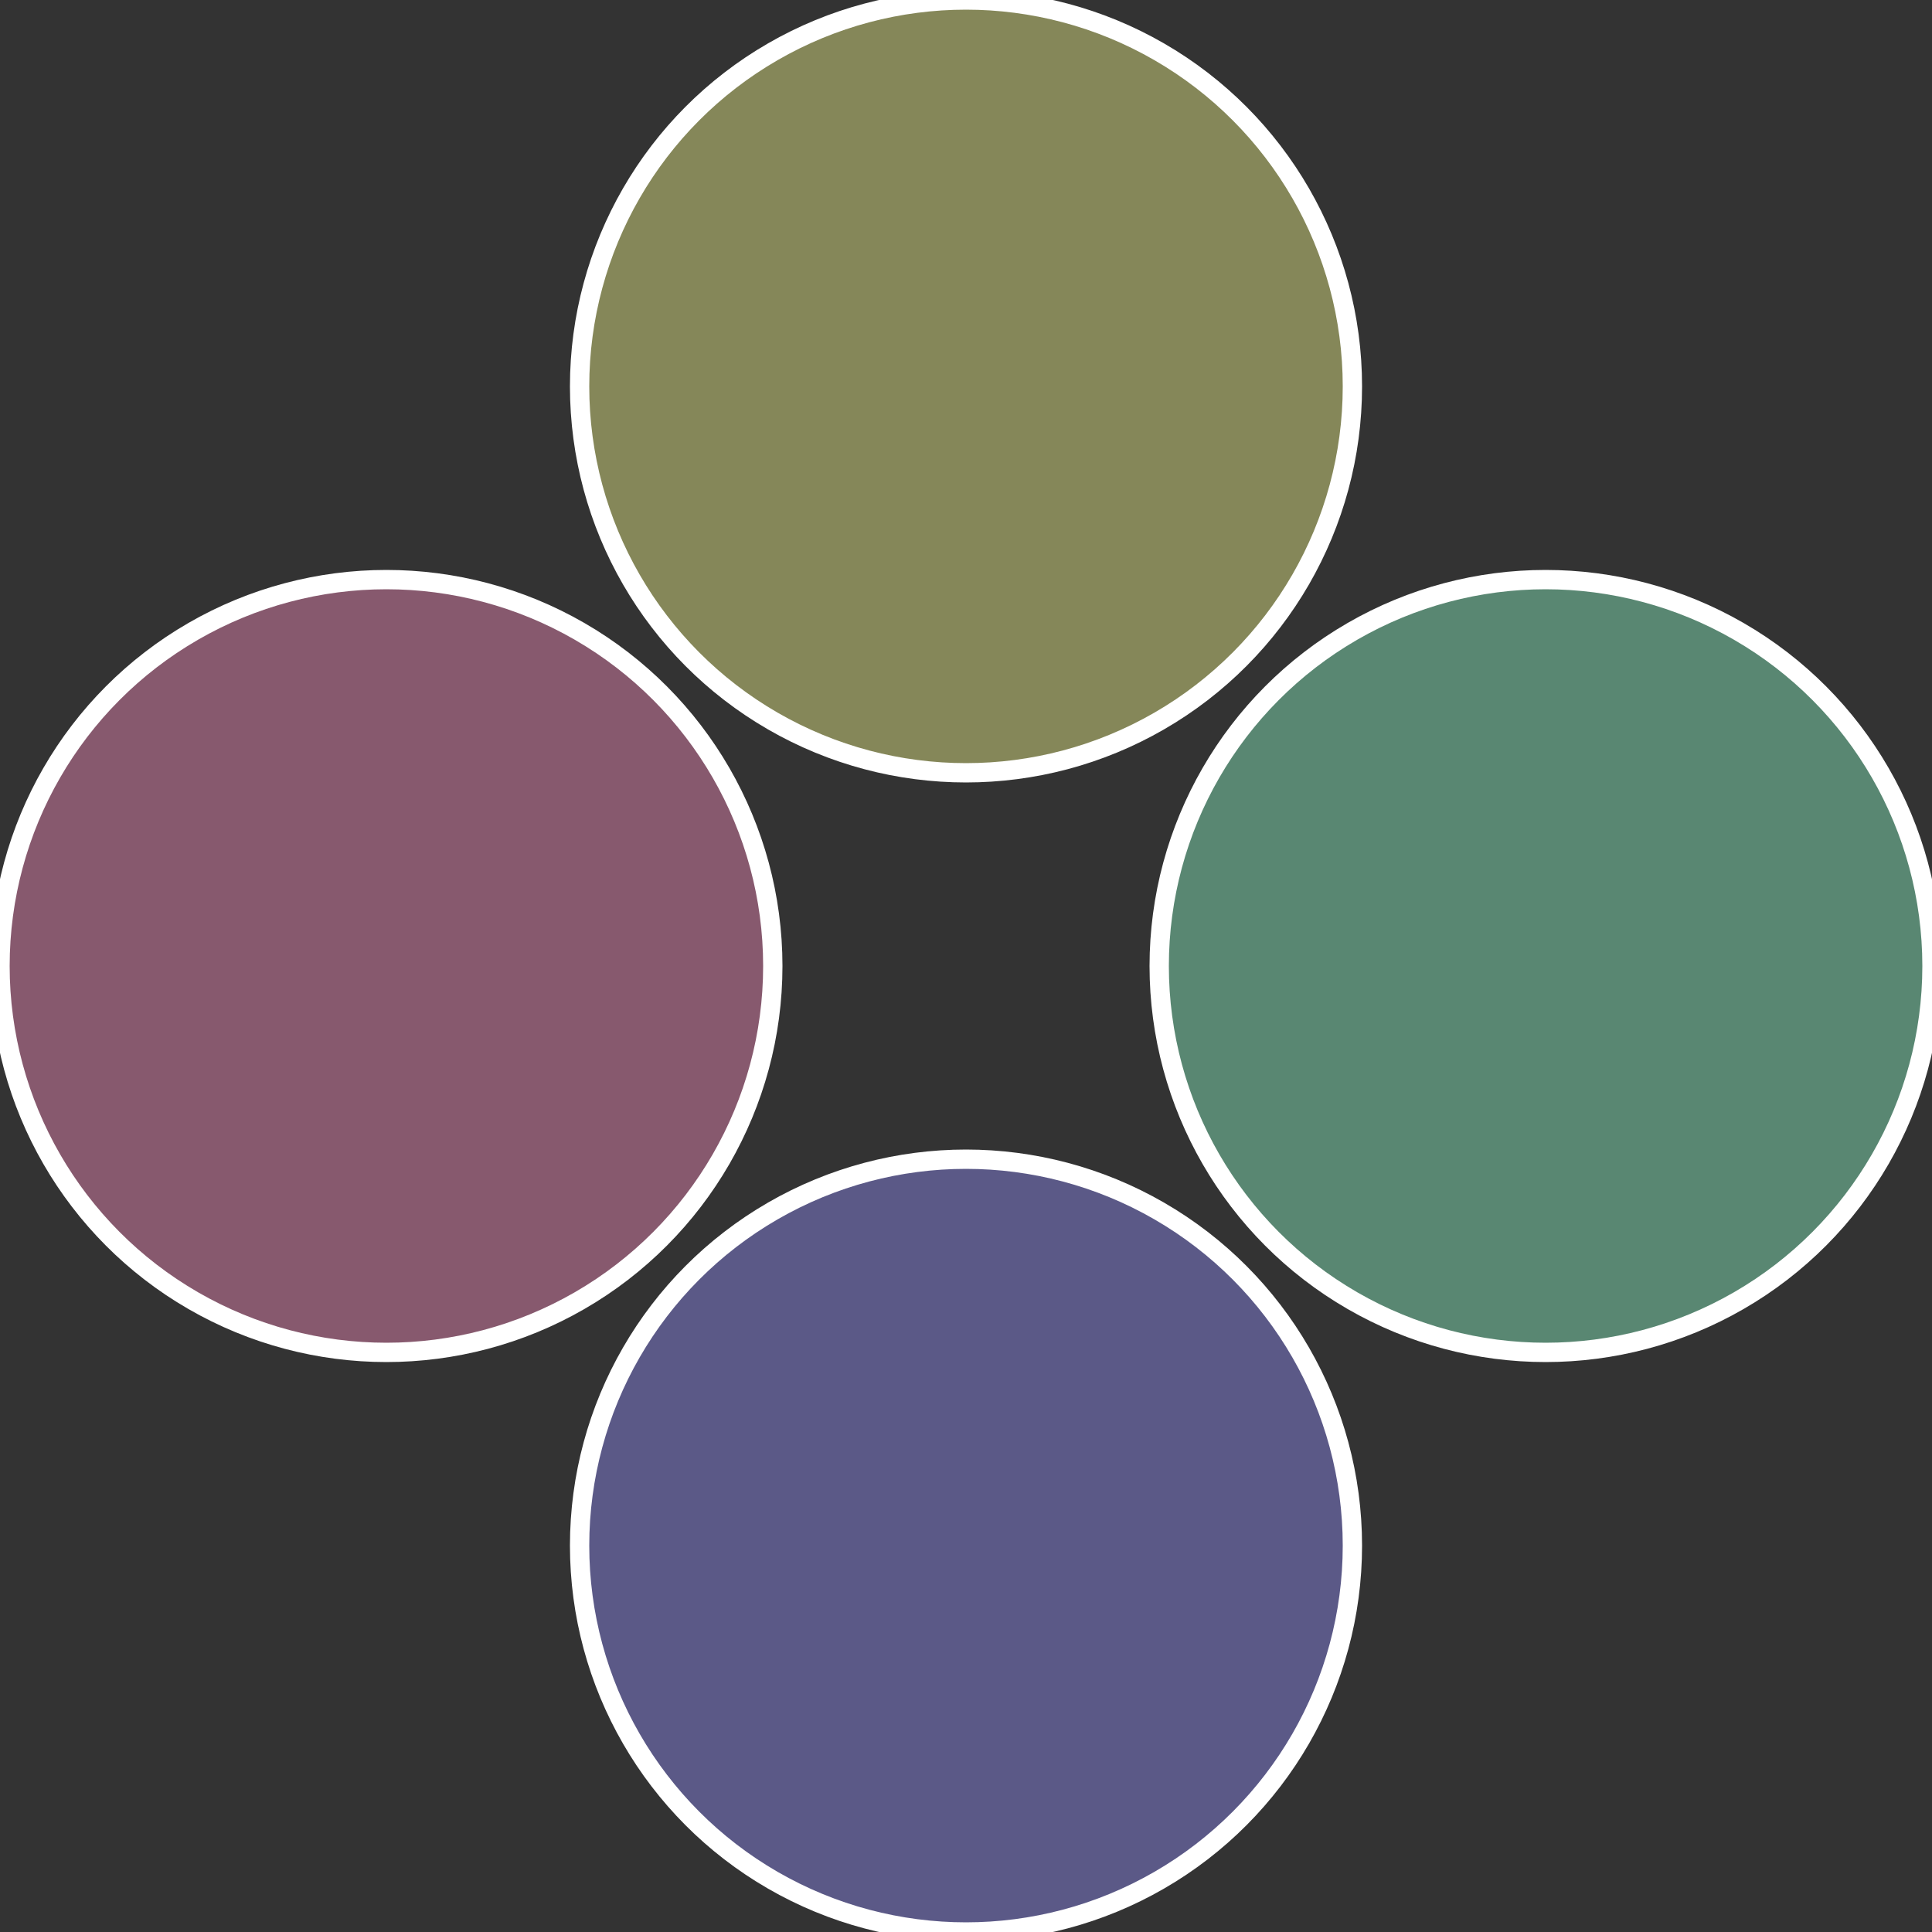 <?xml version="1.0" standalone="no"?>
<svg width="500" height="500" viewBox="-1 -1 2 2" xmlns="http://www.w3.org/2000/svg">
 
                <rect x="-1" y="-1" width="2" height="2" fill="#333333" stroke="none"/>
 
                <circle cx="0.6" cy="0" r="0.4" fill="#598772" stroke="#fff" stroke-width="1%" />
             
                <circle cx="3.6739403974421E-17" cy="0.6" r="0.4" fill="#5b5987" stroke="#fff" stroke-width="1%" />
             
                <circle cx="-0.6" cy="7.3478807948841E-17" r="0.4" fill="#87596e" stroke="#fff" stroke-width="1%" />
             
                <circle cx="-1.1021821192326E-16" cy="-0.6" r="0.4" fill="#858759" stroke="#fff" stroke-width="1%" />
            </svg>
